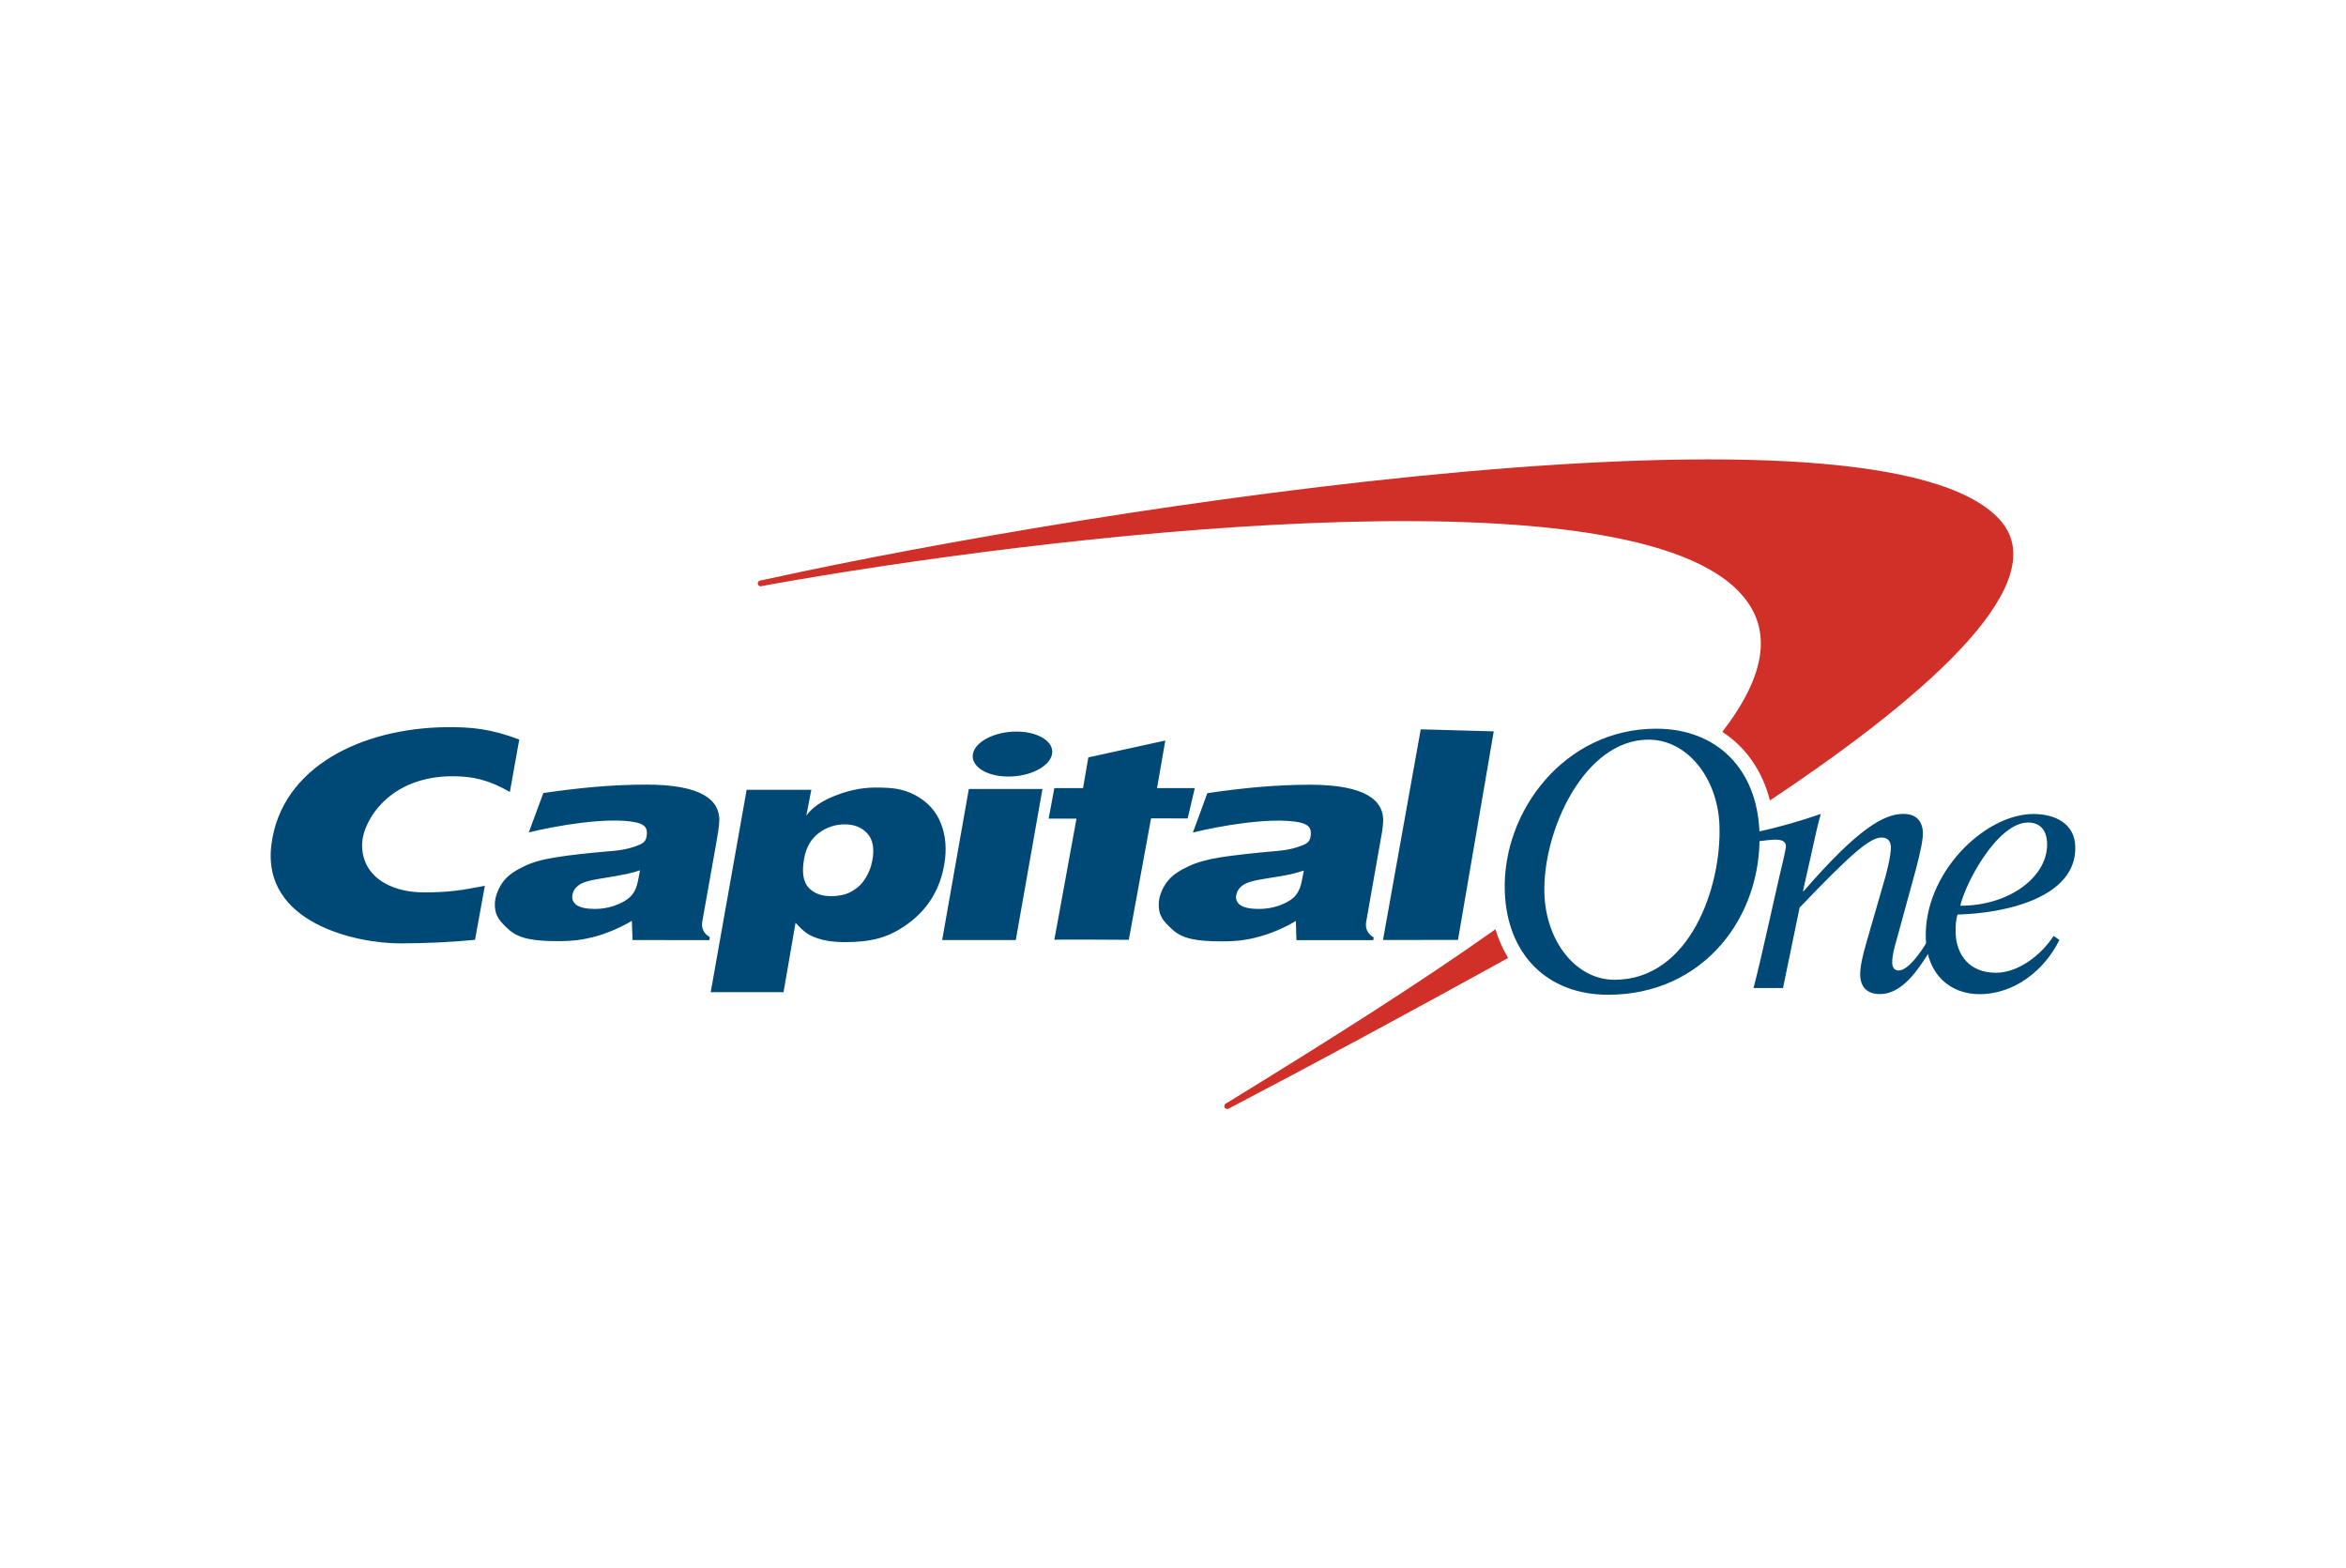 <?xml version="1.0" encoding="UTF-8"?>
<svg xmlns="http://www.w3.org/2000/svg" xmlns:xlink="http://www.w3.org/1999/xlink" width="175px" height="117px" viewBox="0 0 175 117" version="1.1">
  <g id="surface1">
    <path style=" stroke:none;fill-rule:nonzero;fill:rgb(81.569%,18.824%,15.294%);fill-opacity:1;" d="M 111.551 69.316 C 111.547 69.324 111.539 69.324 111.539 69.332 C 105.801 73.402 99.012 77.676 91.707 82.164 L 91.422 82.332 C 91.32 82.402 91.301 82.539 91.367 82.637 C 91.438 82.734 91.57 82.758 91.672 82.691 L 91.914 82.562 C 98.109 79.32 105.227 75.473 112.387 71.523 C 112.426 71.5 112.461 71.477 112.5 71.461 C 112.105 70.809 111.781 70.094 111.551 69.316 Z M 149.176 38.773 C 140.141 28.777 82 37.77 57.277 43.188 L 56.703 43.309 C 56.582 43.332 56.504 43.445 56.527 43.559 C 56.551 43.68 56.664 43.758 56.777 43.734 L 57.348 43.621 C 77.828 39.961 120.426 34.895 129.59 44.008 C 132.391 46.793 131.723 50.367 128.477 54.598 C 130.219 55.723 131.465 57.496 132.027 59.711 C 144.695 51.281 153.195 43.223 149.176 38.773 Z M 149.176 38.773 "></path>
    <path style=" stroke:none;fill-rule:nonzero;fill:rgb(0%,28.627%,46.667%);fill-opacity:1;" d="M 115.207 66.691 C 115.324 70.207 117.547 73.09 120.434 73.09 C 126.039 73.09 128.43 66.184 128.262 61.574 C 128.141 58.051 125.867 55.176 122.977 55.176 C 118.16 55.168 115.043 62.043 115.207 66.691 Z M 112.25 66.504 C 112.047 60.5 116.734 54.359 123.547 54.359 C 128.098 54.359 131.078 57.402 131.246 62.066 C 131.465 68.398 127.078 74.207 119.957 74.207 C 115.391 74.207 112.41 71.172 112.25 66.504 Z M 47.738 64.922 C 47.496 65.012 47.184 65.102 46.789 65.188 C 46.402 65.277 45.691 65.398 44.656 65.566 C 43.945 65.68 43.453 65.824 43.172 66.031 C 42.906 66.227 42.746 66.465 42.699 66.762 C 42.648 67.074 42.746 67.316 43.012 67.516 C 43.285 67.703 43.742 67.805 44.387 67.805 C 44.871 67.805 45.34 67.727 45.797 67.574 C 46.258 67.422 46.652 67.219 46.949 66.957 C 47.168 66.77 47.328 66.523 47.449 66.227 C 47.527 66.031 47.625 65.598 47.738 64.922 Z M 53.656 61.23 C 53.633 61.777 53.531 62.266 53.391 63.109 L 52.387 68.746 C 52.305 69.25 52.488 69.637 52.949 69.91 L 52.918 70.133 L 47.184 70.125 L 47.133 68.691 C 46.297 69.195 45.289 69.621 44.379 69.871 C 43.469 70.109 42.73 70.207 41.633 70.207 C 39.781 70.207 38.719 70.016 37.984 69.371 C 37.238 68.707 36.875 68.266 36.914 67.355 C 36.945 66.828 37.215 66.152 37.605 65.68 C 37.996 65.203 38.543 64.891 39.129 64.609 C 39.719 64.328 40.418 64.121 41.426 63.961 C 42.441 63.793 43.855 63.633 45.742 63.477 C 46.738 63.391 47.344 63.164 47.625 63.047 C 48.02 62.898 48.18 62.723 48.23 62.402 C 48.336 61.824 48.156 61.488 47.383 61.336 C 45.316 60.926 41.441 61.602 39.445 62.098 L 40.531 59.16 C 43.164 58.773 45.629 58.531 48.23 58.531 C 52.379 58.531 53.699 59.711 53.656 61.23 Z M 70.281 70.125 L 72.27 58.855 L 77.762 58.855 L 75.773 70.125 Z M 72.574 56.246 C 72.738 55.32 74.195 54.574 75.82 54.574 C 77.449 54.574 78.641 55.328 78.48 56.246 C 78.309 57.176 76.859 57.93 75.219 57.93 C 73.598 57.93 72.414 57.176 72.574 56.246 Z M 97.262 64.941 C 97.012 65.027 96.691 65.117 96.305 65.211 C 95.918 65.301 95.207 65.414 94.176 65.582 C 93.469 65.695 92.969 65.84 92.695 66.047 C 92.43 66.234 92.277 66.48 92.219 66.77 C 92.156 67.082 92.27 67.332 92.527 67.523 C 92.809 67.711 93.266 67.805 93.91 67.805 C 94.387 67.805 94.855 67.734 95.32 67.59 C 95.789 67.43 96.176 67.234 96.48 66.973 C 96.691 66.785 96.852 66.531 96.965 66.242 C 97.043 66.055 97.141 65.621 97.262 64.941 Z M 103.18 61.246 C 103.156 61.801 103.059 62.289 102.906 63.125 L 101.91 68.77 C 101.828 69.266 102.012 69.66 102.473 69.934 L 102.441 70.133 L 96.707 70.137 L 96.664 68.699 C 95.828 69.211 94.812 69.637 93.91 69.879 C 93 70.125 92.262 70.223 91.148 70.223 C 89.297 70.223 88.242 70.039 87.508 69.387 C 86.754 68.715 86.398 68.281 86.438 67.371 C 86.461 66.836 86.734 66.16 87.129 65.695 C 87.523 65.211 88.066 64.906 88.66 64.625 C 89.25 64.344 89.949 64.137 90.949 63.969 C 91.965 63.809 93.387 63.641 95.273 63.48 C 96.262 63.398 96.867 63.18 97.148 63.062 C 97.551 62.91 97.703 62.738 97.762 62.41 C 97.859 61.84 97.688 61.504 96.922 61.344 C 94.84 60.934 90.98 61.609 88.984 62.105 L 90.062 59.168 C 92.703 58.781 95.16 58.539 97.762 58.539 C 101.895 58.547 103.215 59.73 103.18 61.246 Z M 36.168 66.078 C 34.379 66.434 33.379 66.57 31.609 66.57 C 28.988 66.57 26.902 65.262 27.016 62.867 C 27.098 61.27 28.98 57.906 33.766 57.906 C 35.273 57.906 36.449 58.172 38.035 59.078 L 38.734 55.168 C 36.578 54.355 35.152 54.23 33.301 54.246 C 27.023 54.316 21 57.176 20.246 62.996 C 19.488 68.906 26.688 70.391 29.883 70.375 C 31.727 70.367 33.645 70.289 35.434 70.109 Z M 80.789 58.797 L 81.184 56.5 L 86.926 55.242 L 86.309 58.789 L 89.125 58.789 L 88.594 61.055 L 85.863 61.047 L 84.203 70.109 C 84.203 70.109 78.672 70.07 78.648 70.109 L 80.301 61.07 L 78.223 61.07 L 78.648 58.789 L 80.789 58.789 Z M 103.164 70.121 L 105.98 54.406 L 111.426 54.559 L 108.758 70.117 Z M 63.016 61.496 C 62.293 61.496 61.641 61.719 61.066 62.152 C 60.488 62.594 60.125 63.23 59.98 64.074 C 59.805 65.059 59.914 65.766 60.301 66.199 C 60.695 66.633 61.254 66.852 62 66.852 C 62.5 66.852 63.016 66.762 63.395 66.57 C 63.863 66.32 64.191 66.062 64.473 65.645 C 64.773 65.211 64.973 64.723 65.078 64.16 C 65.238 63.27 65.102 62.609 64.691 62.168 C 64.289 61.727 63.734 61.496 63.016 61.496 Z M 53.016 74.012 L 55.695 58.918 L 60.52 58.918 L 60.148 60.844 C 60.566 60.266 61.234 59.793 62.156 59.414 C 63.09 59.031 64.137 58.75 65.277 58.75 C 66.535 58.75 67.309 58.82 68.25 59.305 C 69.184 59.801 69.844 60.516 70.191 61.445 C 70.555 62.355 70.633 63.391 70.434 64.508 C 70.109 66.371 69.203 67.832 67.719 68.914 C 66.246 69.992 64.918 70.277 63.031 70.281 C 62.363 70.281 61.801 70.215 61.34 70.102 C 60.883 69.98 60.52 69.836 60.246 69.66 C 59.98 69.484 59.699 69.234 59.344 68.836 L 58.449 74.012 Z M 152.703 62.883 C 152.672 61.977 152.219 61.359 151.285 61.359 C 149.031 61.359 146.637 65.789 146.227 67.566 C 149.922 67.574 152.797 65.367 152.703 62.883 Z M 153.188 69.82 L 153.621 70.117 C 152.523 72.359 150.285 74.164 147.66 74.164 C 145.512 74.164 143.746 72.727 143.656 70.031 C 143.48 65.203 147.992 60.723 151.688 60.723 C 153.273 60.723 154.746 61.414 154.805 63.125 C 154.941 66.965 149.562 68.137 146.02 68.223 C 145.906 68.625 145.863 69.027 145.883 69.637 C 145.945 71.227 146.902 72.566 148.887 72.566 C 150.602 72.566 152.316 71.18 153.188 69.82 Z M 153.188 69.82 "></path>
    <path style=" stroke:none;fill-rule:nonzero;fill:rgb(0%,28.627%,46.667%);fill-opacity:1;" d="M 131.16 62.758 C 131.539 62.707 132.156 62.637 132.422 62.637 C 132.824 62.637 133.203 62.715 133.223 63.117 C 133.23 63.352 132.809 65.066 132.715 65.461 L 131.859 69.25 C 131.512 70.801 131.137 72.422 130.805 73.707 L 133.004 73.707 L 134.242 67.703 C 138.012 63.766 139.469 62.477 140.355 62.477 C 140.758 62.477 141.031 62.691 141.051 63.172 C 141.074 63.863 140.645 65.438 140.5 65.895 L 139.238 70.27 C 138.953 71.25 138.738 72.141 138.762 72.77 C 138.801 73.73 139.375 74.156 140.242 74.156 C 141.848 74.156 143.016 72.473 144.035 70.824 L 143.738 70.281 C 143.328 70.945 142.371 72.398 141.621 72.398 C 141.387 72.398 141.16 72.238 141.152 71.844 C 141.129 71.332 141.34 70.566 141.492 70.055 L 142.895 64.926 C 143.273 63.512 143.449 62.605 143.441 62.121 C 143.402 61.16 142.852 60.715 141.992 60.715 C 140.543 60.715 138.625 61.777 134.551 66.473 L 134.492 66.473 L 135.008 64.184 C 135.289 62.926 135.562 61.617 135.82 60.715 C 134.406 61.223 132.391 61.793 131.145 62.035 Z M 131.16 62.758 "></path>
  </g>
</svg>
